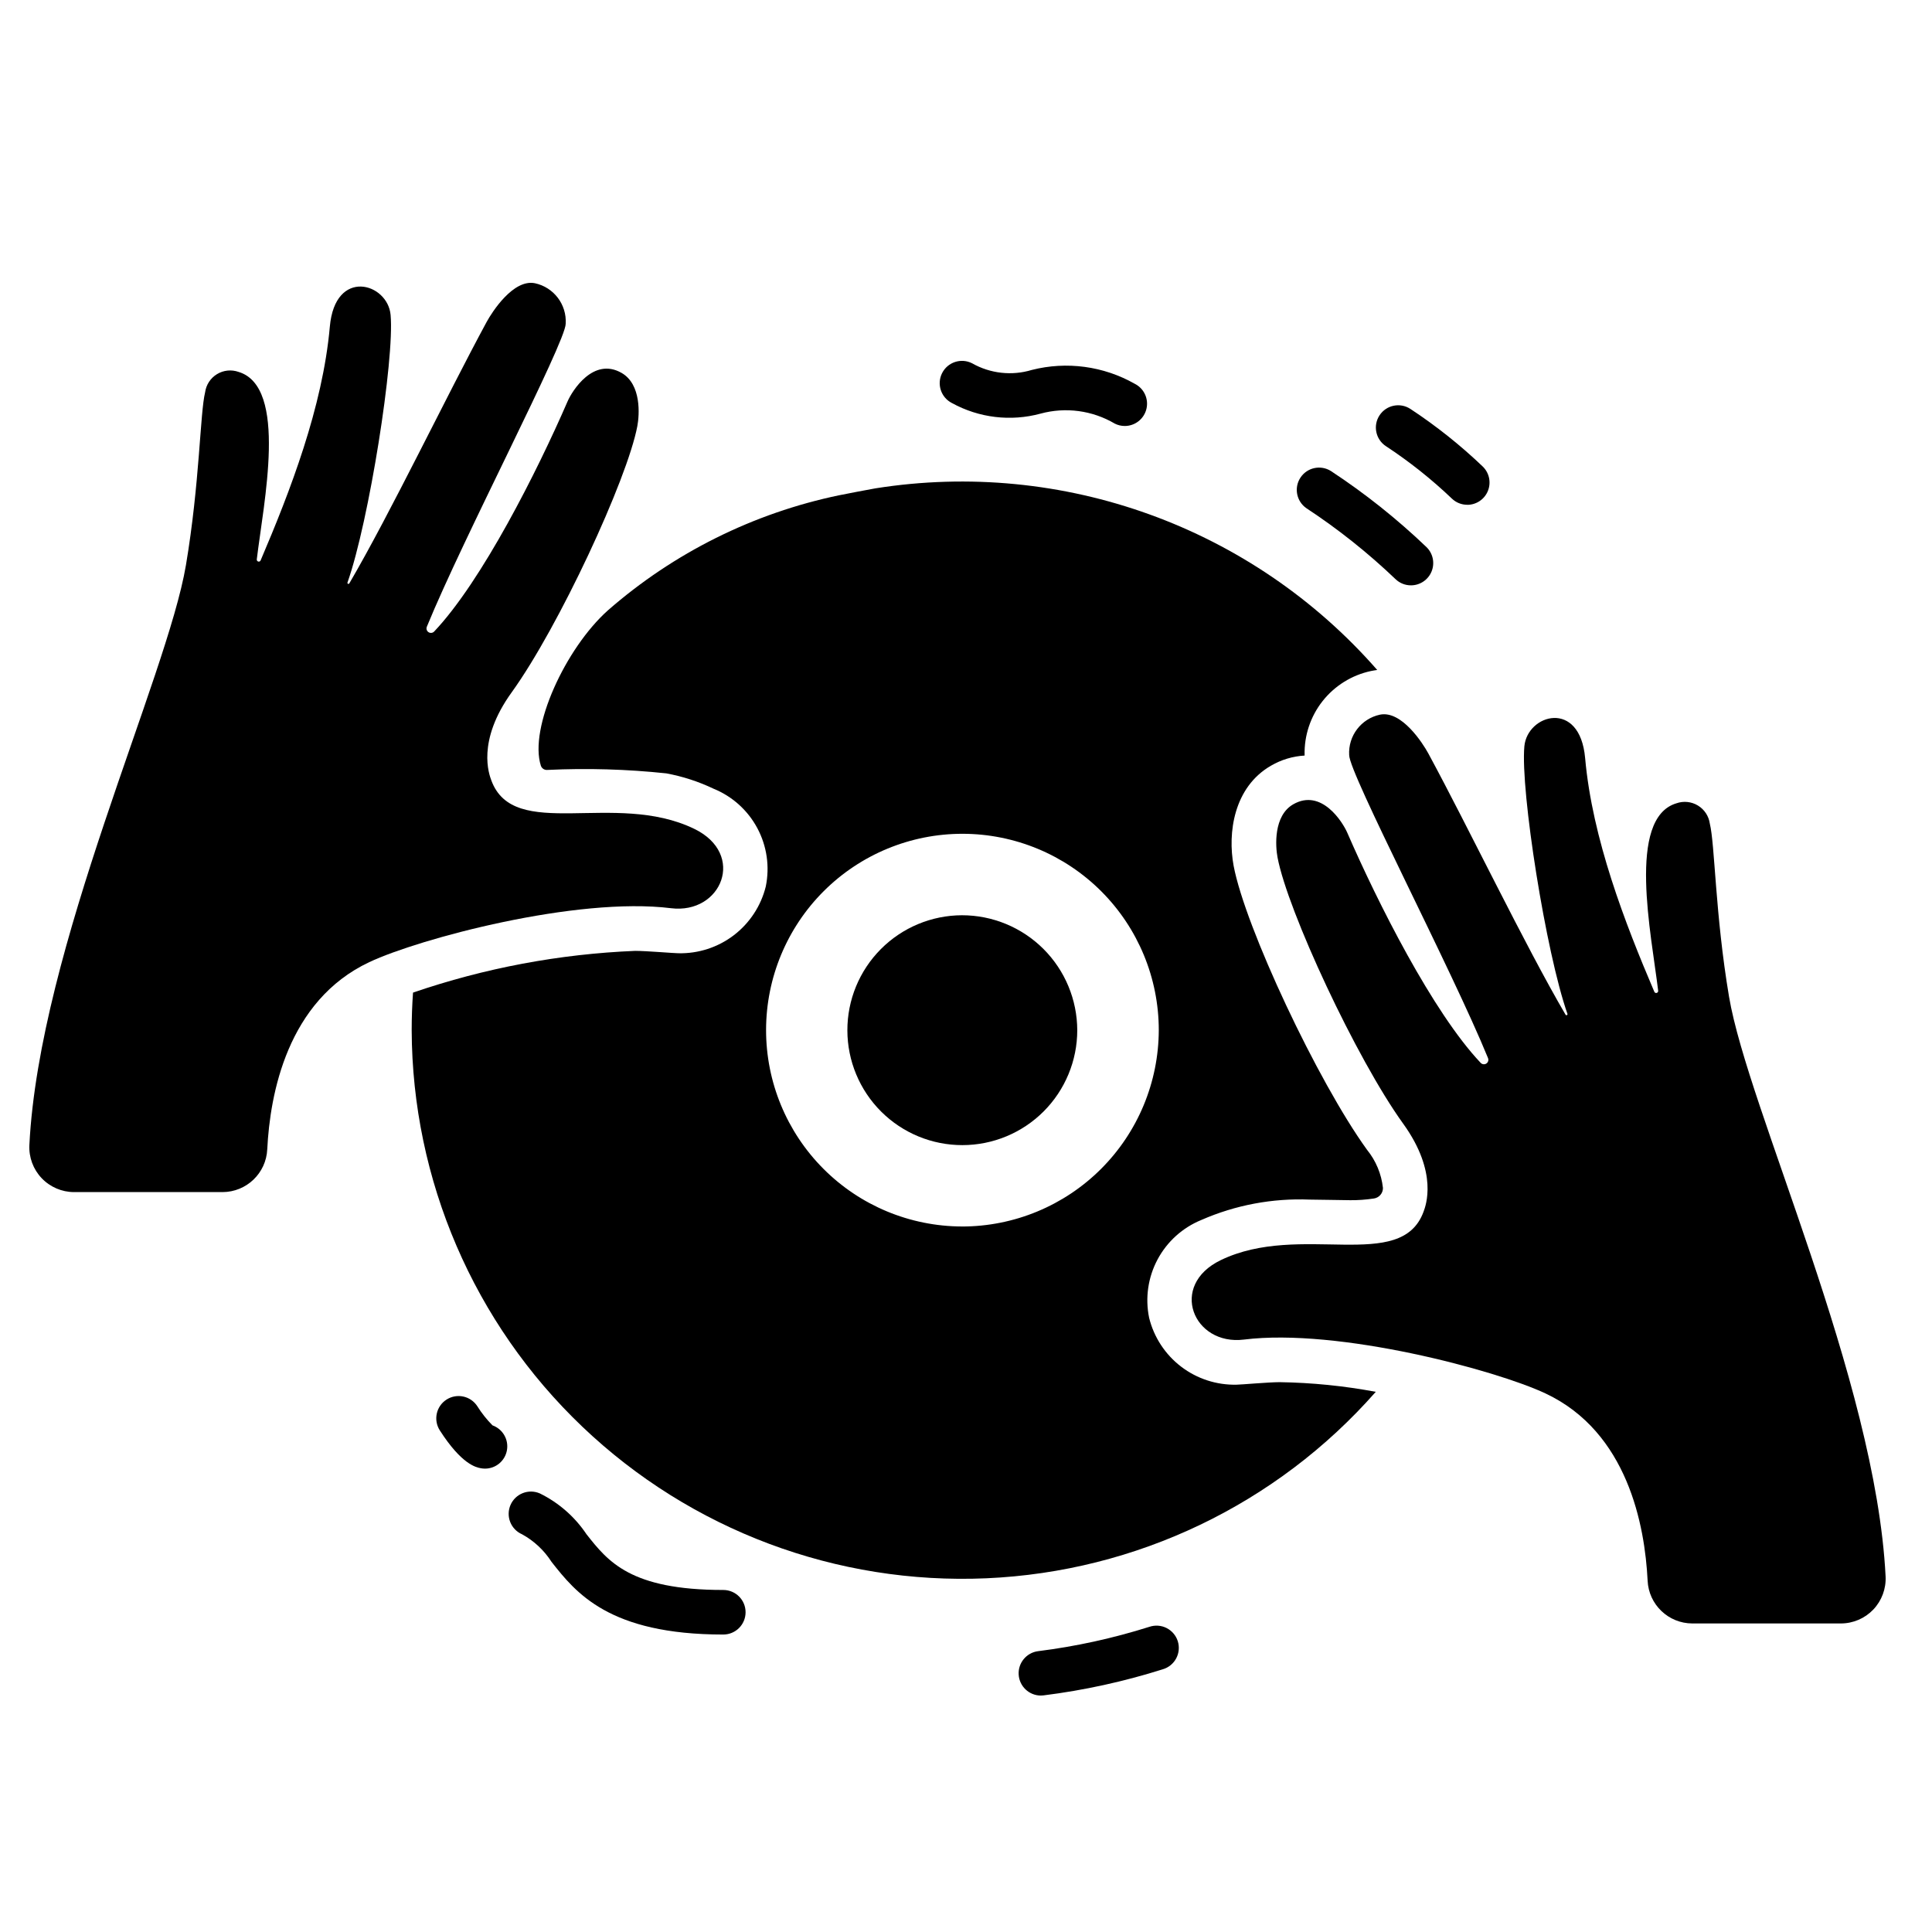 <?xml version="1.0" encoding="UTF-8"?>
<!-- Uploaded to: SVG Repo, www.svgrepo.com, Generator: SVG Repo Mixer Tools -->
<svg fill="#000000" width="800px" height="800px" version="1.1" viewBox="144 144 512 512" xmlns="http://www.w3.org/2000/svg">
 <g>
  <path d="m335.68 577.17c-30.336 0-39.113-11.133-45.523-19.262v-0.004c-1.953-3.051-4.637-5.562-7.812-7.305-1.438-0.625-2.562-1.797-3.137-3.254-0.57-1.457-0.539-3.082 0.086-4.519 1.305-2.988 4.785-4.356 7.773-3.051 5 2.457 9.262 6.188 12.359 10.816 5.727 7.258 11.648 14.77 36.254 14.77 3.262 0 5.906 2.641 5.906 5.902s-2.644 5.906-5.906 5.906z"/>
  <path d="m517.91 299.12c-1.52 0.004-2.981-0.582-4.078-1.637-7.289-6.965-15.191-13.258-23.617-18.797-2.644-1.82-3.348-5.426-1.582-8.109 1.762-2.684 5.348-3.461 8.07-1.754 9.023 5.93 17.488 12.668 25.293 20.129 1.742 1.664 2.297 4.223 1.398 6.461-0.898 2.238-3.066 3.707-5.477 3.707z"/>
  <path d="m532.84 277.77c-1.52 0.004-2.984-0.582-4.078-1.637-5.394-5.148-11.246-9.797-17.477-13.891-2.727-1.789-3.484-5.453-1.695-8.176 1.793-2.727 5.453-3.484 8.18-1.695 6.828 4.492 13.238 9.594 19.148 15.242 1.742 1.668 2.297 4.227 1.398 6.465-0.898 2.238-3.066 3.707-5.477 3.707z"/>
  <path d="m419.83 593.34c-3.113-0.012-5.68-2.438-5.871-5.543-0.191-3.106 2.059-5.824 5.148-6.219 10.004-1.254 19.871-3.418 29.488-6.453 1.504-0.512 3.152-0.395 4.566 0.324 1.418 0.719 2.488 1.977 2.965 3.492s0.32 3.16-0.43 4.562c-0.75 1.398-2.035 2.438-3.559 2.879-10.297 3.254-20.867 5.566-31.582 6.91-0.238 0.031-0.484 0.047-0.727 0.047z"/>
  <path d="m442.06 256.89c-0.914 0-1.812-0.215-2.629-0.629-5.934-3.5-13.031-4.453-19.68-2.644-7.894 2.141-16.309 1.137-23.477-2.805-2.91-1.473-4.078-5.023-2.606-7.934 1.469-2.91 5.023-4.078 7.934-2.609 4.816 2.734 10.547 3.375 15.848 1.766 9.223-2.34 18.988-1.027 27.262 3.668 2.453 1.223 3.738 3.973 3.109 6.637-0.629 2.668-3.012 4.551-5.75 4.551z"/>
  <path d="m398.93 386.55c-8.074 0.023-15.809 3.254-21.5 8.977-5.695 5.723-8.883 13.473-8.867 21.547 0.016 8.07 3.238 15.809 8.953 21.508 5.719 5.699 13.465 8.898 21.539 8.887 8.074-0.008 15.812-3.219 21.52-8.93 5.703-5.711 8.91-13.457 8.91-21.527-0.023-8.09-3.254-15.84-8.98-21.551-5.731-5.707-13.488-8.914-21.574-8.91z"/>
  <path d="m602.21 408.12c-3.676-21.844-3.734-40.352-5.086-45.84v0.004c-0.273-1.996-1.43-3.762-3.148-4.805-1.719-1.047-3.816-1.266-5.715-0.594-13.18 3.965-6.606 34.766-4.828 49.684 0.023 0.262-0.141 0.5-0.391 0.566-0.25 0.07-0.516-0.055-0.621-0.289-7.797-18.277-16.449-40.598-18.344-61.949-1.391-15.695-15.332-11.613-16.105-3.106-1.07 11.77 5.719 54.711 11.414 70.883 0.047 0.133-0.012 0.277-0.137 0.34-0.129 0.062-0.281 0.02-0.355-0.098-10.914-18.668-25.762-49.656-36.371-69.246-1.465-2.707-7.086-11.445-12.809-10.281-4.996 1.066-8.465 5.621-8.168 10.719 0 4.898 27.18 56.762 36.777 80.254v0.004c0.246 0.535 0.062 1.168-0.434 1.488-0.496 0.316-1.148 0.219-1.531-0.227-12.648-13.383-27.297-42.484-35.312-60.945-1.215-2.797-6.832-11.832-14.324-7.535-5.273 3.031-4.723 11.145-4.16 14.082 2.652 14.121 20.859 53.316 33.293 70.551 9.402 13.023 5.938 21.855 5.41 23.309-5.969 16.371-32.668 2.691-53.738 12.852-13.898 6.691-7.293 22.727 6.129 21.059 24.992-3.109 66.762 8.078 79.938 14.285 21.742 10.234 26.32 34.977 27.043 49.594 0.281 6.34 5.5 11.34 11.844 11.352h39.359c3.254 0 6.363-1.332 8.605-3.684 2.242-2.356 3.418-5.527 3.258-8.773-2.609-52.238-36.496-123.98-41.492-153.65z"/>
  <path d="m193.27 293.8c3.676-21.84 3.738-40.348 5.086-45.836 0.273-1.996 1.426-3.762 3.148-4.812 1.719-1.047 3.816-1.266 5.715-0.594 13.18 3.965 6.606 34.766 4.832 49.684h0.004c-0.035 0.262 0.129 0.508 0.383 0.574 0.254 0.07 0.52-0.059 0.625-0.297 7.801-18.277 16.449-40.598 18.344-61.949 1.391-15.695 15.352-11.613 16.105-3.106 1.07 11.77-5.719 54.711-11.414 70.883h-0.004c-0.066 0.133-0.008 0.297 0.125 0.363 0.137 0.066 0.297 0.012 0.363-0.125 10.918-18.672 25.762-49.656 36.371-69.25 1.469-2.703 7.086-11.441 12.809-10.277 4.996 1.074 8.461 5.637 8.152 10.734 0 4.898-27.18 56.758-36.781 80.254v0.004c-0.246 0.531-0.059 1.168 0.434 1.484 0.496 0.32 1.152 0.223 1.535-0.223 12.652-13.383 27.301-42.484 35.312-60.945 1.215-2.797 6.832-11.836 14.324-7.535 5.277 3.031 4.723 11.145 4.164 14.082-2.656 14.121-20.859 53.312-33.297 70.551-9.402 13.023-5.938 21.852-5.41 23.309 5.969 16.371 32.688 2.691 53.738 12.852 13.898 6.691 7.293 22.727-6.125 21.055-24.996-3.106-66.766 8.082-79.938 14.289-21.742 10.234-26.324 34.977-27.043 49.594h-0.004c-0.281 6.34-5.5 11.336-11.848 11.352h-39.359c-3.246-0.008-6.348-1.344-8.582-3.695s-3.41-5.519-3.25-8.762c2.609-52.242 36.492-123.98 41.484-153.66z"/>
  <path d="m272.53 533.2c-0.383 0-0.762-0.035-1.133-0.109-1.242-0.238-5.031-0.977-10.84-10.02-1.766-2.75-0.965-6.406 1.781-8.168 2.75-1.762 6.406-0.965 8.168 1.781 1.148 1.828 2.496 3.523 4.019 5.055 2.695 0.969 4.309 3.734 3.824 6.559s-2.926 4.891-5.793 4.902z"/>
  <path d="m462.38 467.3c9.031-3.953 18.844-5.797 28.695-5.394 1.969 0 9.012 0.156 10.586 0.156v0.004c2.156 0.023 4.312-0.129 6.445-0.453 1.379-0.203 2.398-1.395 2.391-2.785-0.402-3.719-1.871-7.238-4.231-10.137-13.105-18.145-32.273-58.961-35.344-75.258-1.613-8.66 0-20.82 9.918-26.527 2.715-1.582 5.762-2.496 8.895-2.676v-0.129c-0.129-5.18 1.559-10.246 4.773-14.316 3.215-4.066 7.75-6.883 12.82-7.961 0.551-0.117 1.102-0.195 1.652-0.277l0.004 0.004c-33.117-37.836-83.34-56.012-133-48.133-0.734 0.113-8.684 1.625-9.586 1.828l0.004-0.004c-22.73 4.731-43.852 15.246-61.324 30.527-11.215 10.043-20.949 31.156-17.738 41.172 0.262 0.727 0.984 1.18 1.754 1.094 10.504-0.5 21.031-0.195 31.488 0.914 4.324 0.801 8.527 2.164 12.5 4.059 4.977 2.019 9.09 5.723 11.621 10.461 2.531 4.738 3.32 10.215 2.234 15.477-1.277 5.144-4.273 9.695-8.484 12.91-4.215 3.211-9.402 4.891-14.699 4.762-1.102 0-8.461-0.629-11.414-0.629-20.059 0.82-39.895 4.547-58.883 11.059-0.234 3.266-0.355 6.613-0.355 9.957v0.004c0.141 39.719 16.469 77.664 45.215 105.07 28.746 27.414 67.422 41.922 107.11 40.18 39.68-1.742 76.938-19.586 103.17-49.414-8.402-1.574-16.922-2.43-25.465-2.559-2.953 0-10.312 0.668-11.414 0.668h-0.004c-5.301 0.125-10.488-1.562-14.703-4.781-4.215-3.219-7.203-7.781-8.477-12.93-1.086-5.262-0.297-10.738 2.234-15.477 2.531-4.738 6.641-8.445 11.617-10.469zm-63.449 1.73h0.004c-13.797-0.031-27.012-5.535-36.746-15.309-9.734-9.773-15.191-23.008-15.172-36.805 0.02-13.793 5.519-27.012 15.281-36.754 9.766-9.742 23-15.211 36.793-15.199s27.02 5.496 36.77 15.254c9.746 9.758 15.227 22.984 15.227 36.781-0.039 13.809-5.547 27.043-15.324 36.797-9.773 9.754-23.02 15.238-36.828 15.242z"/>
 </g>
</svg>